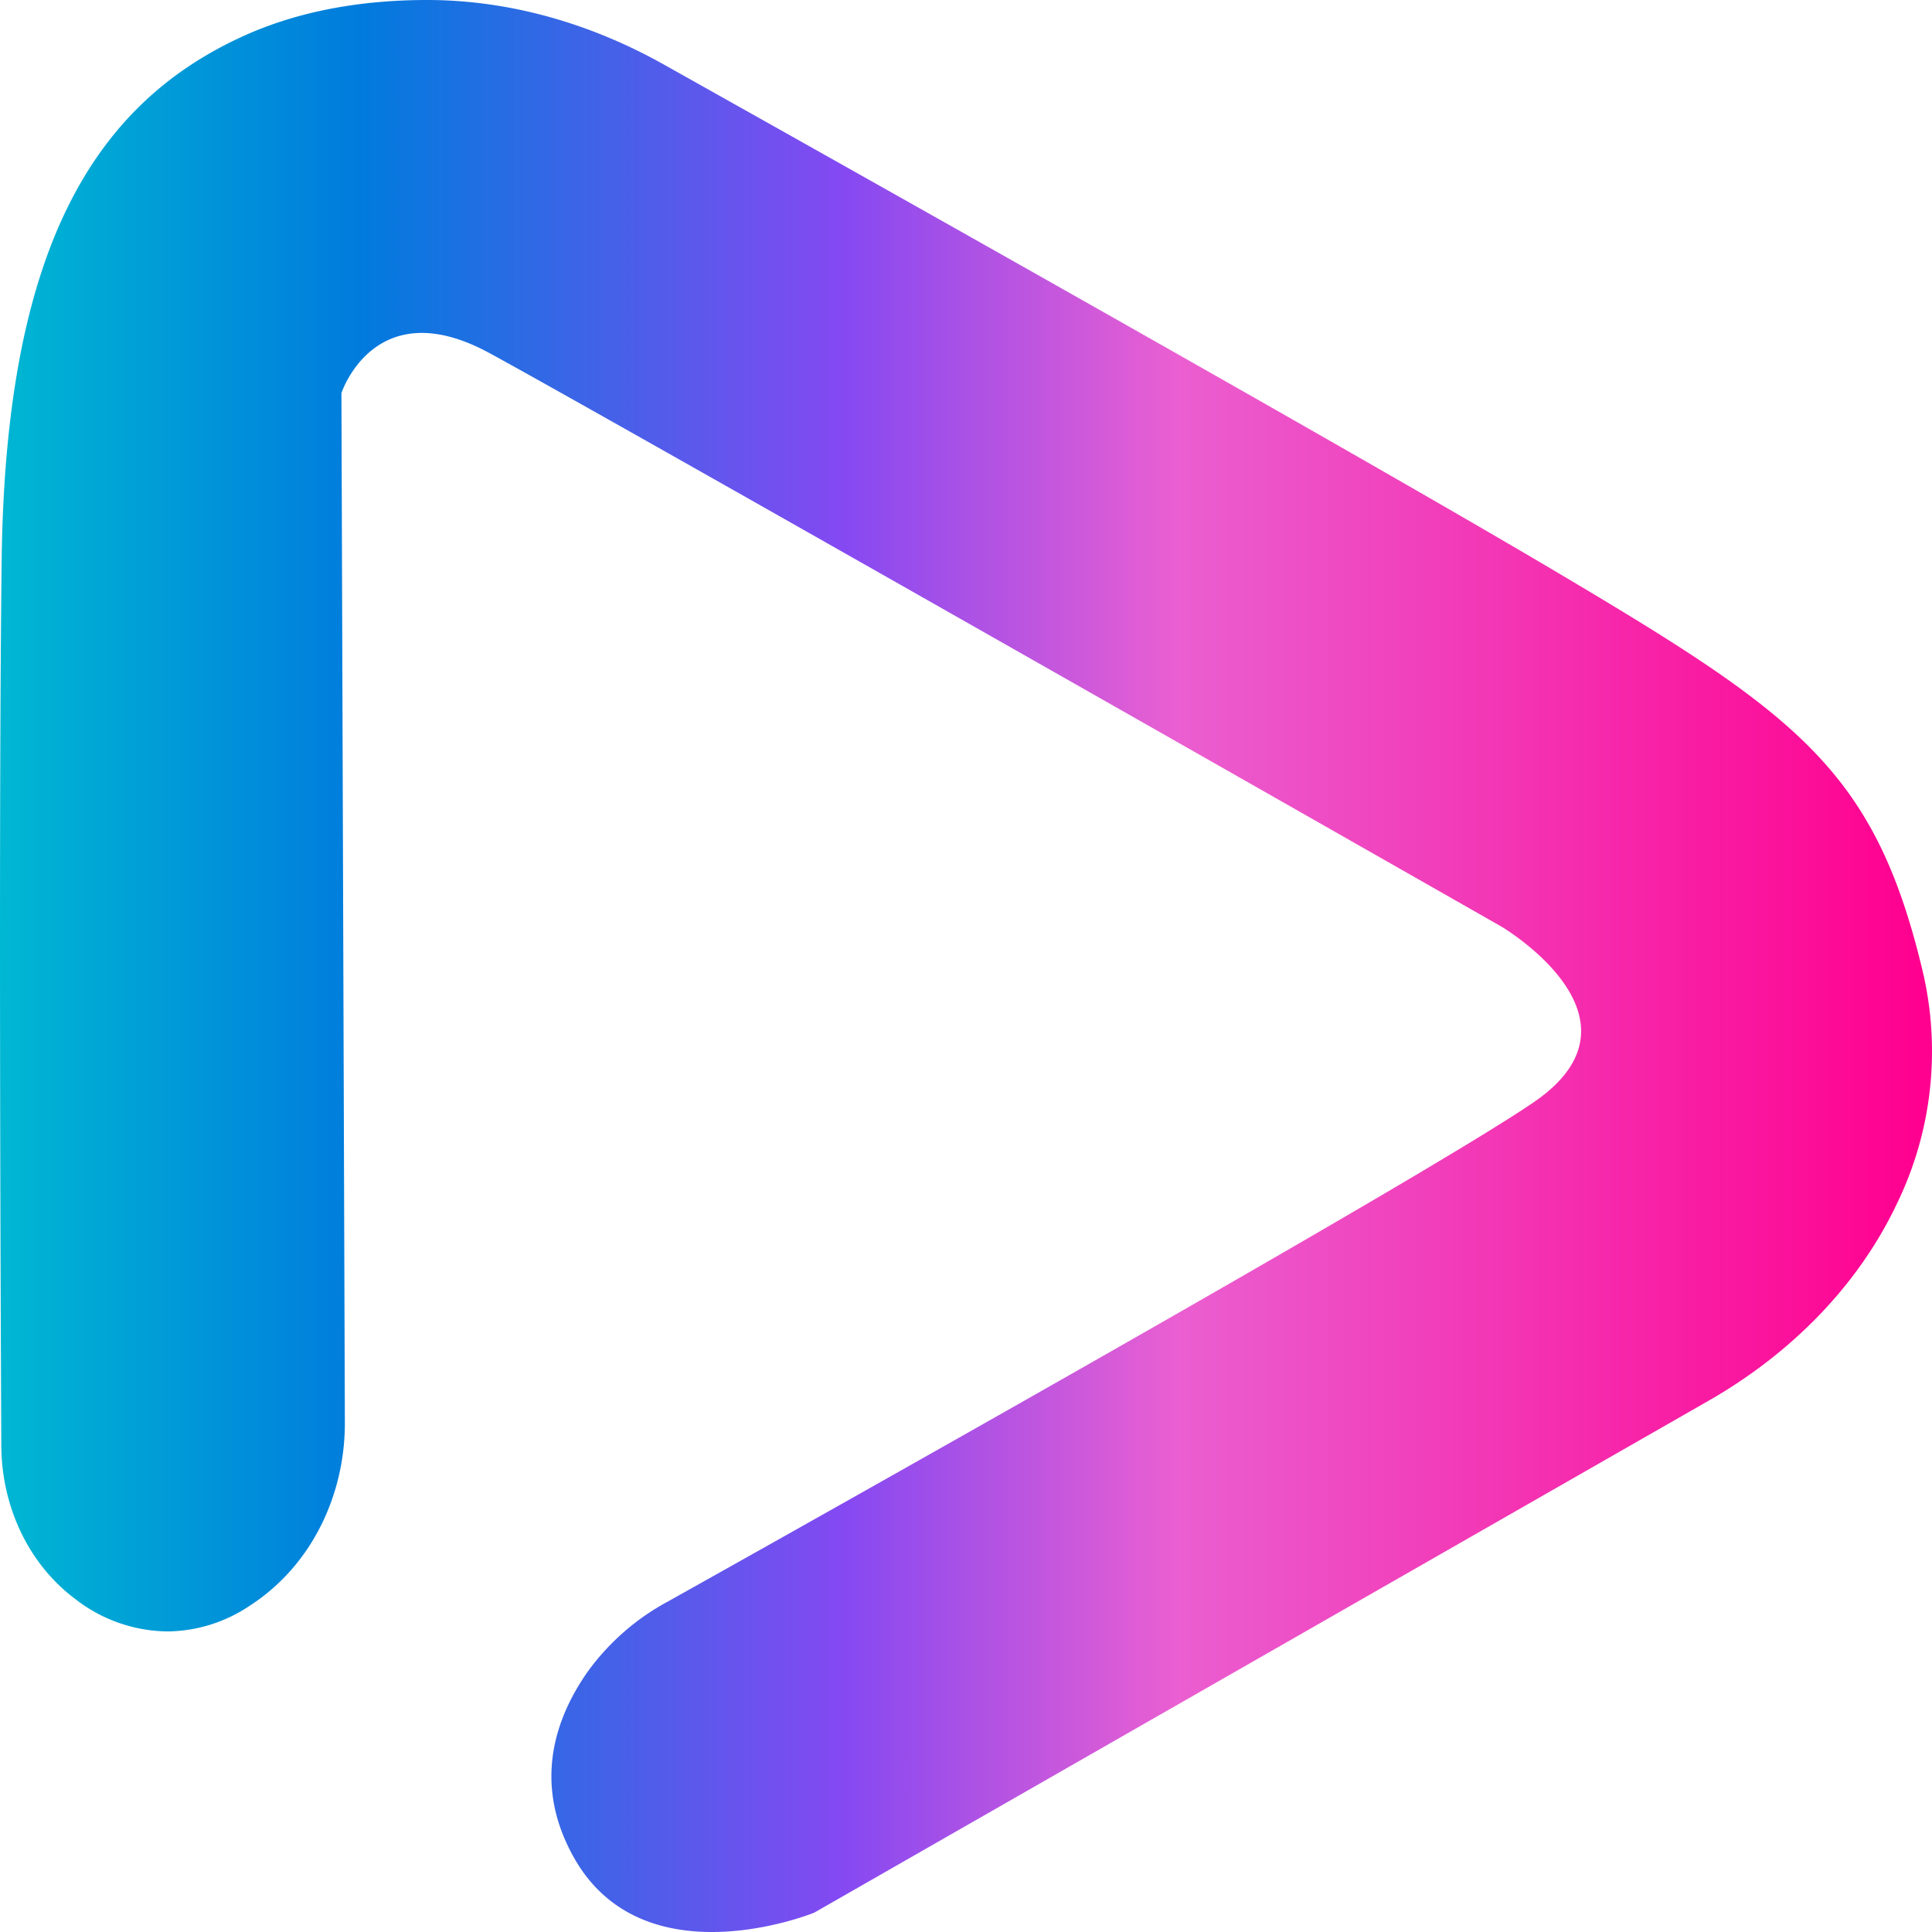 <svg xmlns="http://www.w3.org/2000/svg" width="20" height="20" viewBox="0 0 400 400" style="width: 36px; height: 36px; padding-right: 10px;"><defs><style>
      .cls-1 {
        fill: url(#linear-gradient);
      }
    </style><linearGradient id="linear-gradient" x1="-34.53" y1="200" x2="462.11" y2="200" gradientUnits="userSpaceOnUse"><stop offset="0" stop-color="#00d3ce"></stop><stop offset="0.22" stop-color="#007bdd"></stop><stop offset="0.42" stop-color="#8449f2"></stop><stop offset="0.56" stop-color="#ea5fd1"></stop><stop offset="0.87" stop-color="#ff008f"></stop></linearGradient></defs><g id="Layer_10" data-name="Layer 10"><path class="cls-1" d="M70.69,81.39s6.88-21.17,30.59-8.32S310.8,191.81,310.8,191.81s32.11,18.9,6.88,36.3c-22.43,15.45-151.13,87.65-179.51,103.53a49.32,49.32,0,0,0-16.5,14.47c-6.21,8.85-11.8,22.63-2.81,38.54C133.39,410.37,168.57,396,168.57,396L353.76,290c16.73-9.58,30.8-23.52,39-40.84A72.14,72.14,0,0,0,398,200.79c-9.94-41.5-26-52.85-75.7-82.34-39.77-23.6-144.66-82.55-185-105.17C122.36,4.92,105.59,0,88.44,0,76.71,0,63.3,1.69,50.81,7.28,18.69,21.65,1.1,52.65.34,116.18-.28,167.73.11,264.6.27,299.29c.06,12.35,5.4,24.36,15.36,31.81a31.58,31.58,0,0,0,19.12,6.67,31,31,0,0,0,16.89-5.28c12.8-8.22,19.81-22.9,19.76-38Z"></path></g></svg>
